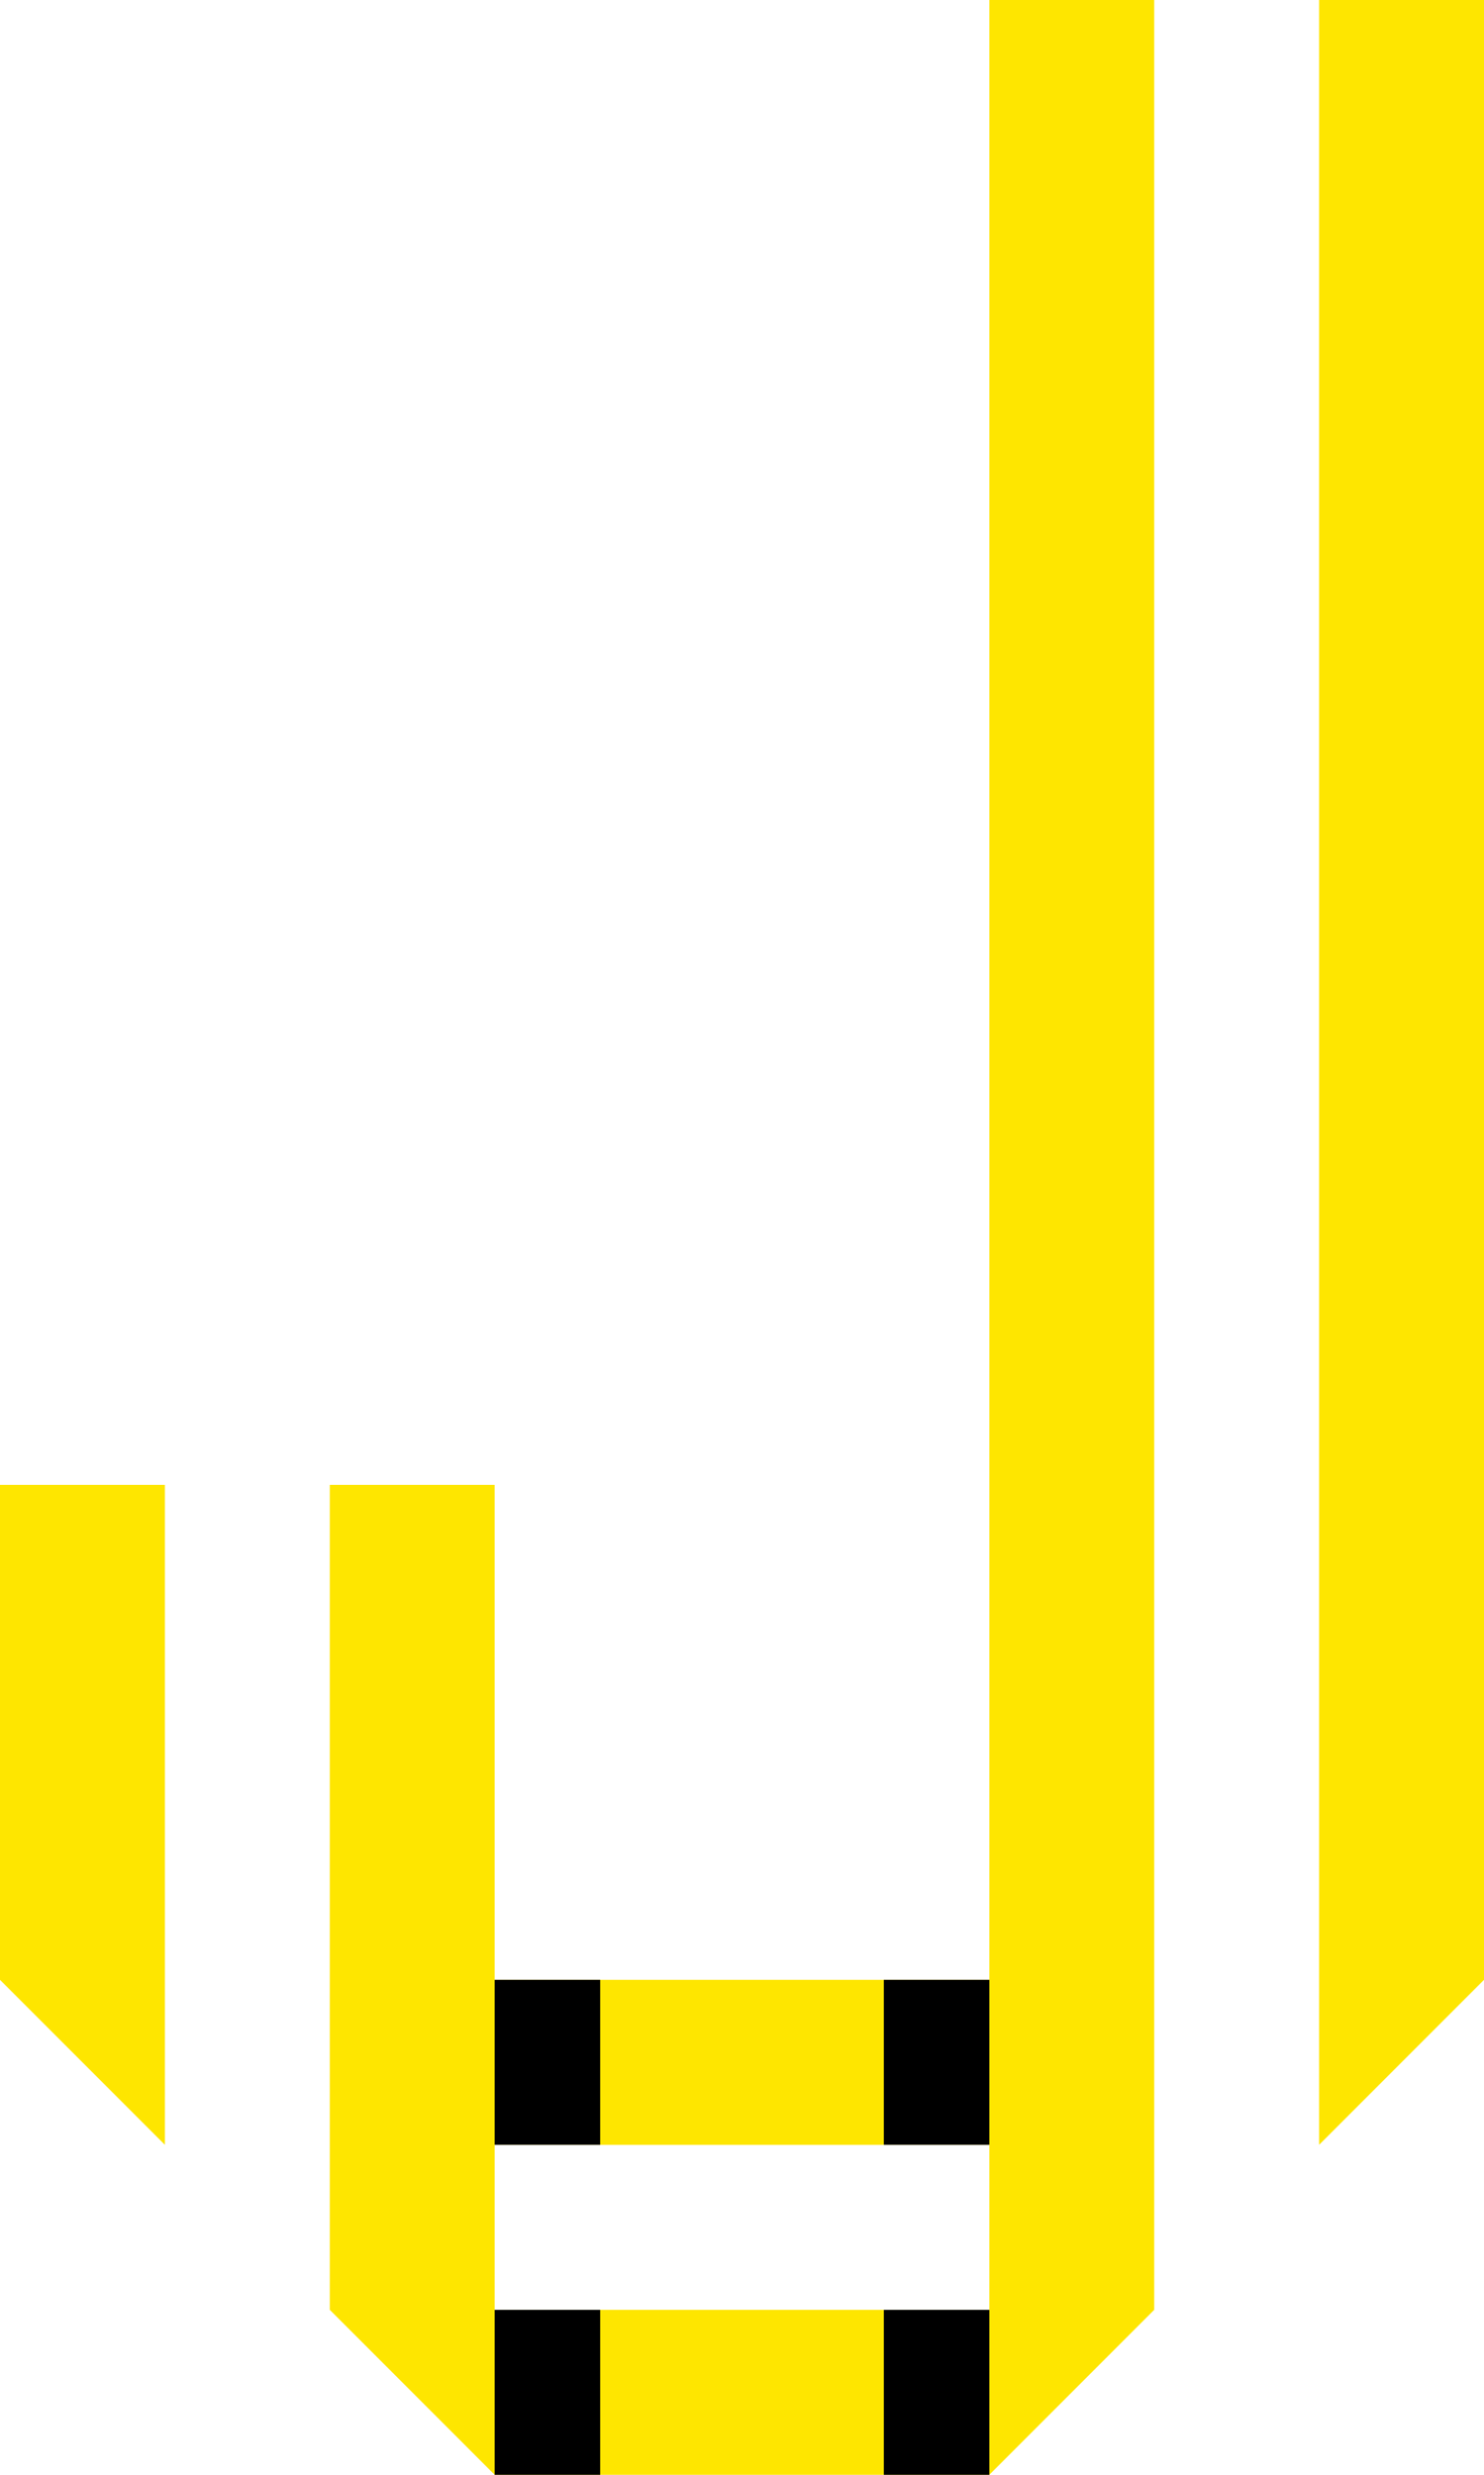 <?xml version="1.0" encoding="UTF-8" standalone="no"?><svg xmlns="http://www.w3.org/2000/svg" xmlns:xlink="http://www.w3.org/1999/xlink" fill="#000000" height="488" preserveAspectRatio="xMidYMid meet" version="1" viewBox="0.0 0.0 292.8 488.0" width="292.8" zoomAndPan="magnify"><g><g id="change1_1"><path d="M195.2,390.4H97.6v-97.6H65.07v162.67L97.6,488h97.6l32.53-32.53V0H195.2V390.4z M195.2,455.47H97.6v-32.53 h97.6V455.47z M260.27,0v422.93l32.53-32.53V0H260.27z M0,390.4l32.53,32.53V292.8H0V390.4z" fill="#fee600"/></g><g id="change2_1"><path d="M97.6 390.4H118.42V422.93H97.6z" fill="#000000"/></g><g id="change2_2"><path d="M174.38 390.4H195.2V422.93H174.38z" fill="#000000"/></g><g id="change2_3"><path d="M97.6 455.47H118.42V488H97.6z" fill="#000000"/></g><g id="change2_4"><path d="M174.38 455.47H195.2V488H174.38z" fill="#000000"/></g></g></svg>